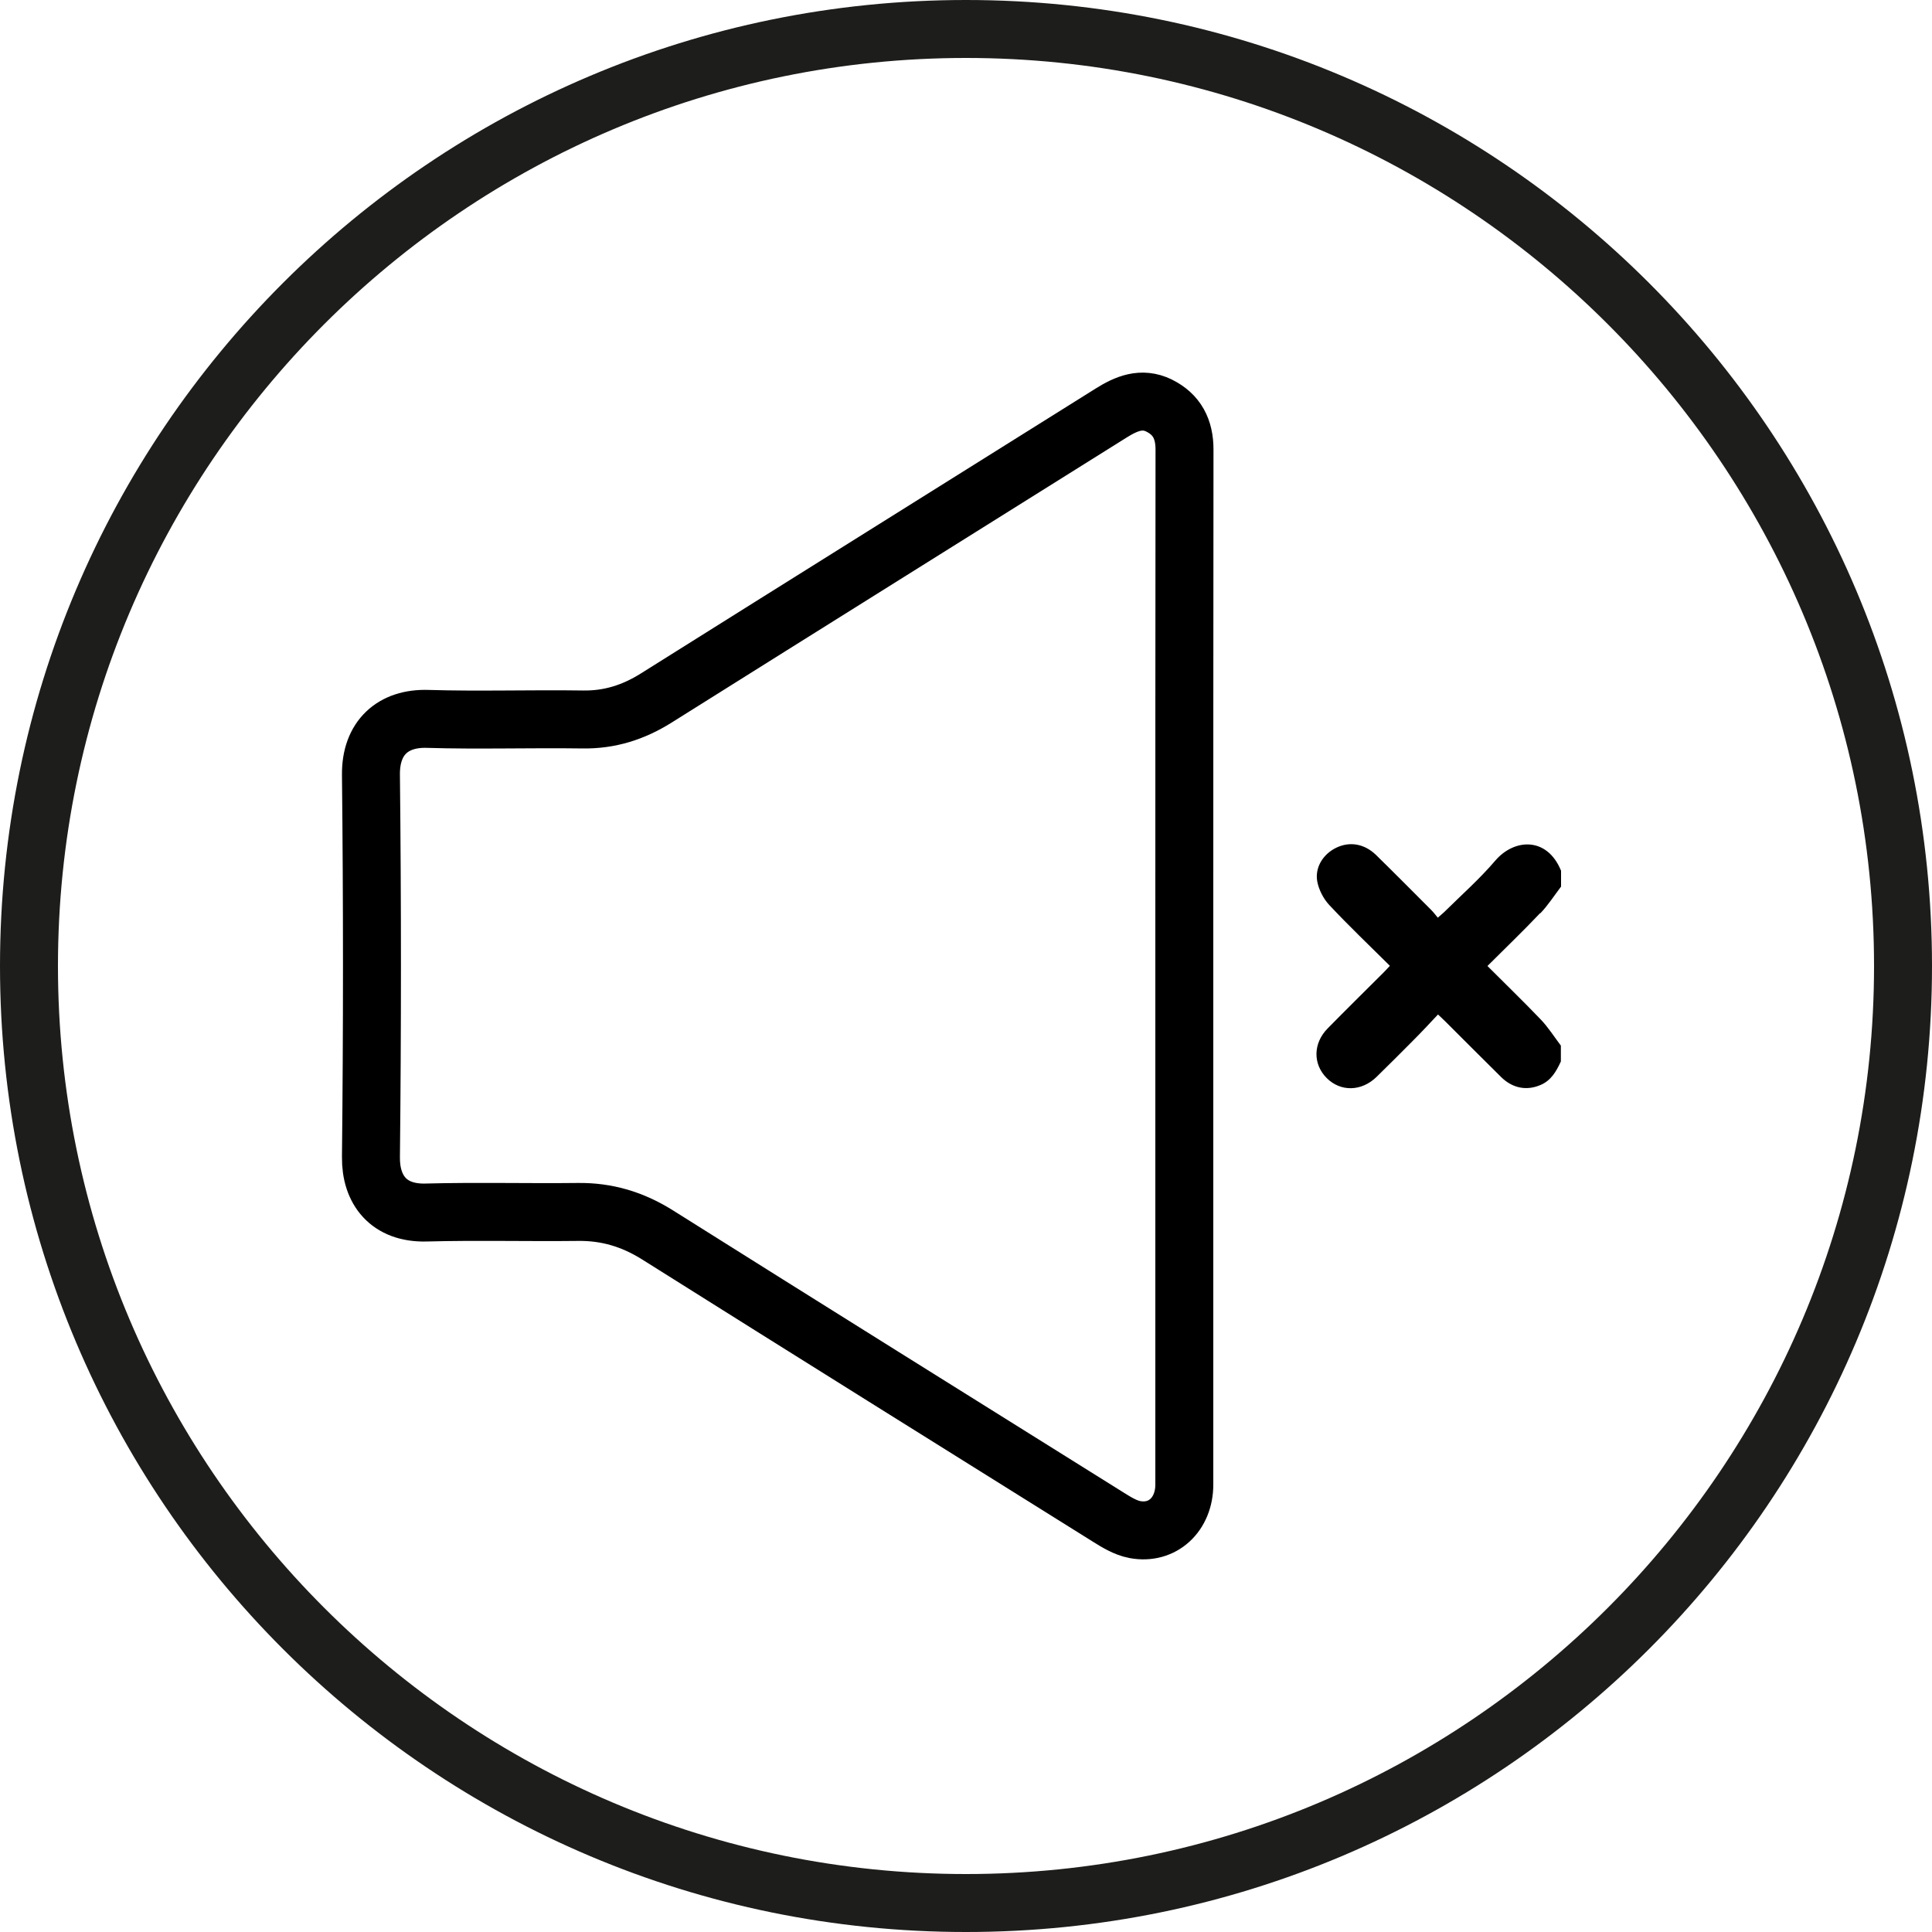 <?xml version="1.0" encoding="UTF-8"?>
<svg id="Livello_2" data-name="Livello 2" xmlns="http://www.w3.org/2000/svg" viewBox="0 0 100 100">
  <defs>
    <style>
      .cls-1 {
        fill: #1d1d1b;
      }

      .cls-1, .cls-2 {
        stroke-width: 0px;
      }

      .cls-2 {
        fill: #000;
      }

      .cls-3 {
        fill: none;
        stroke: #000;
        stroke-miterlimit: 10;
        stroke-width: 3px;
      }
    </style>
  </defs>
  <g id="Livello_2-2" data-name="Livello 2">
    <path class="cls-1" d="M50,3c25.92,0,47,21.08,47,47s-21.08,47-47,47S3,75.92,3,50,24.08,3,50,3M50,0C22.39,0,0,22.39,0,50s22.39,50,50,50,50-22.39,50-50S77.61,0,50,0h0Z"/>
    <g>
      <path class="cls-2" d="M79.73,47.27c.4-.42.72-.92,1.07-1.38v-.82c-.72-1.77-2.42-1.67-3.4-.53-.81.95-1.75,1.78-2.64,2.66-.09.09-.2.17-.34.3-.13-.16-.23-.29-.35-.41-.95-.95-1.89-1.9-2.85-2.84-.6-.58-1.36-.71-2.06-.37-.66.32-1.11,1-.98,1.74.08.43.32.9.62,1.22,1.01,1.08,2.08,2.1,3.14,3.15-.13.14-.23.25-.34.36-.96.96-1.93,1.91-2.88,2.88-.76.77-.77,1.85-.05,2.57.72.72,1.8.7,2.58-.06.63-.62,1.26-1.24,1.88-1.87.44-.44.86-.89,1.3-1.36.17.16.28.26.39.37.96.96,1.92,1.92,2.88,2.87.59.58,1.31.71,2.01.42.57-.23.84-.71,1.08-1.23v-.82c-.34-.45-.65-.94-1.04-1.35-.89-.93-1.82-1.83-2.76-2.77.93-.93,1.85-1.81,2.73-2.74Z"/>
      <path class="cls-3" d="M61.3,49.97c0-8.9,0-17.8.01-26.7,0-1.06-.39-1.82-1.32-2.28-.9-.44-1.7-.1-2.48.39-7.85,4.92-15.71,9.83-23.56,14.76-1.17.73-2.39,1.12-3.78,1.1-2.68-.04-5.36.05-8.03-.03-1.8-.06-2.96.98-2.94,2.89.07,6.6.07,13.19,0,19.79-.02,1.7.92,2.92,2.85,2.87,2.62-.07,5.24,0,7.86-.03,1.5-.02,2.83.38,4.11,1.18,7.77,4.89,15.56,9.75,23.35,14.62.43.27.89.55,1.37.64,1.43.27,2.56-.78,2.56-2.33,0-8.96,0-17.91,0-26.87Z"/>
    </g>
  </g>
</svg>